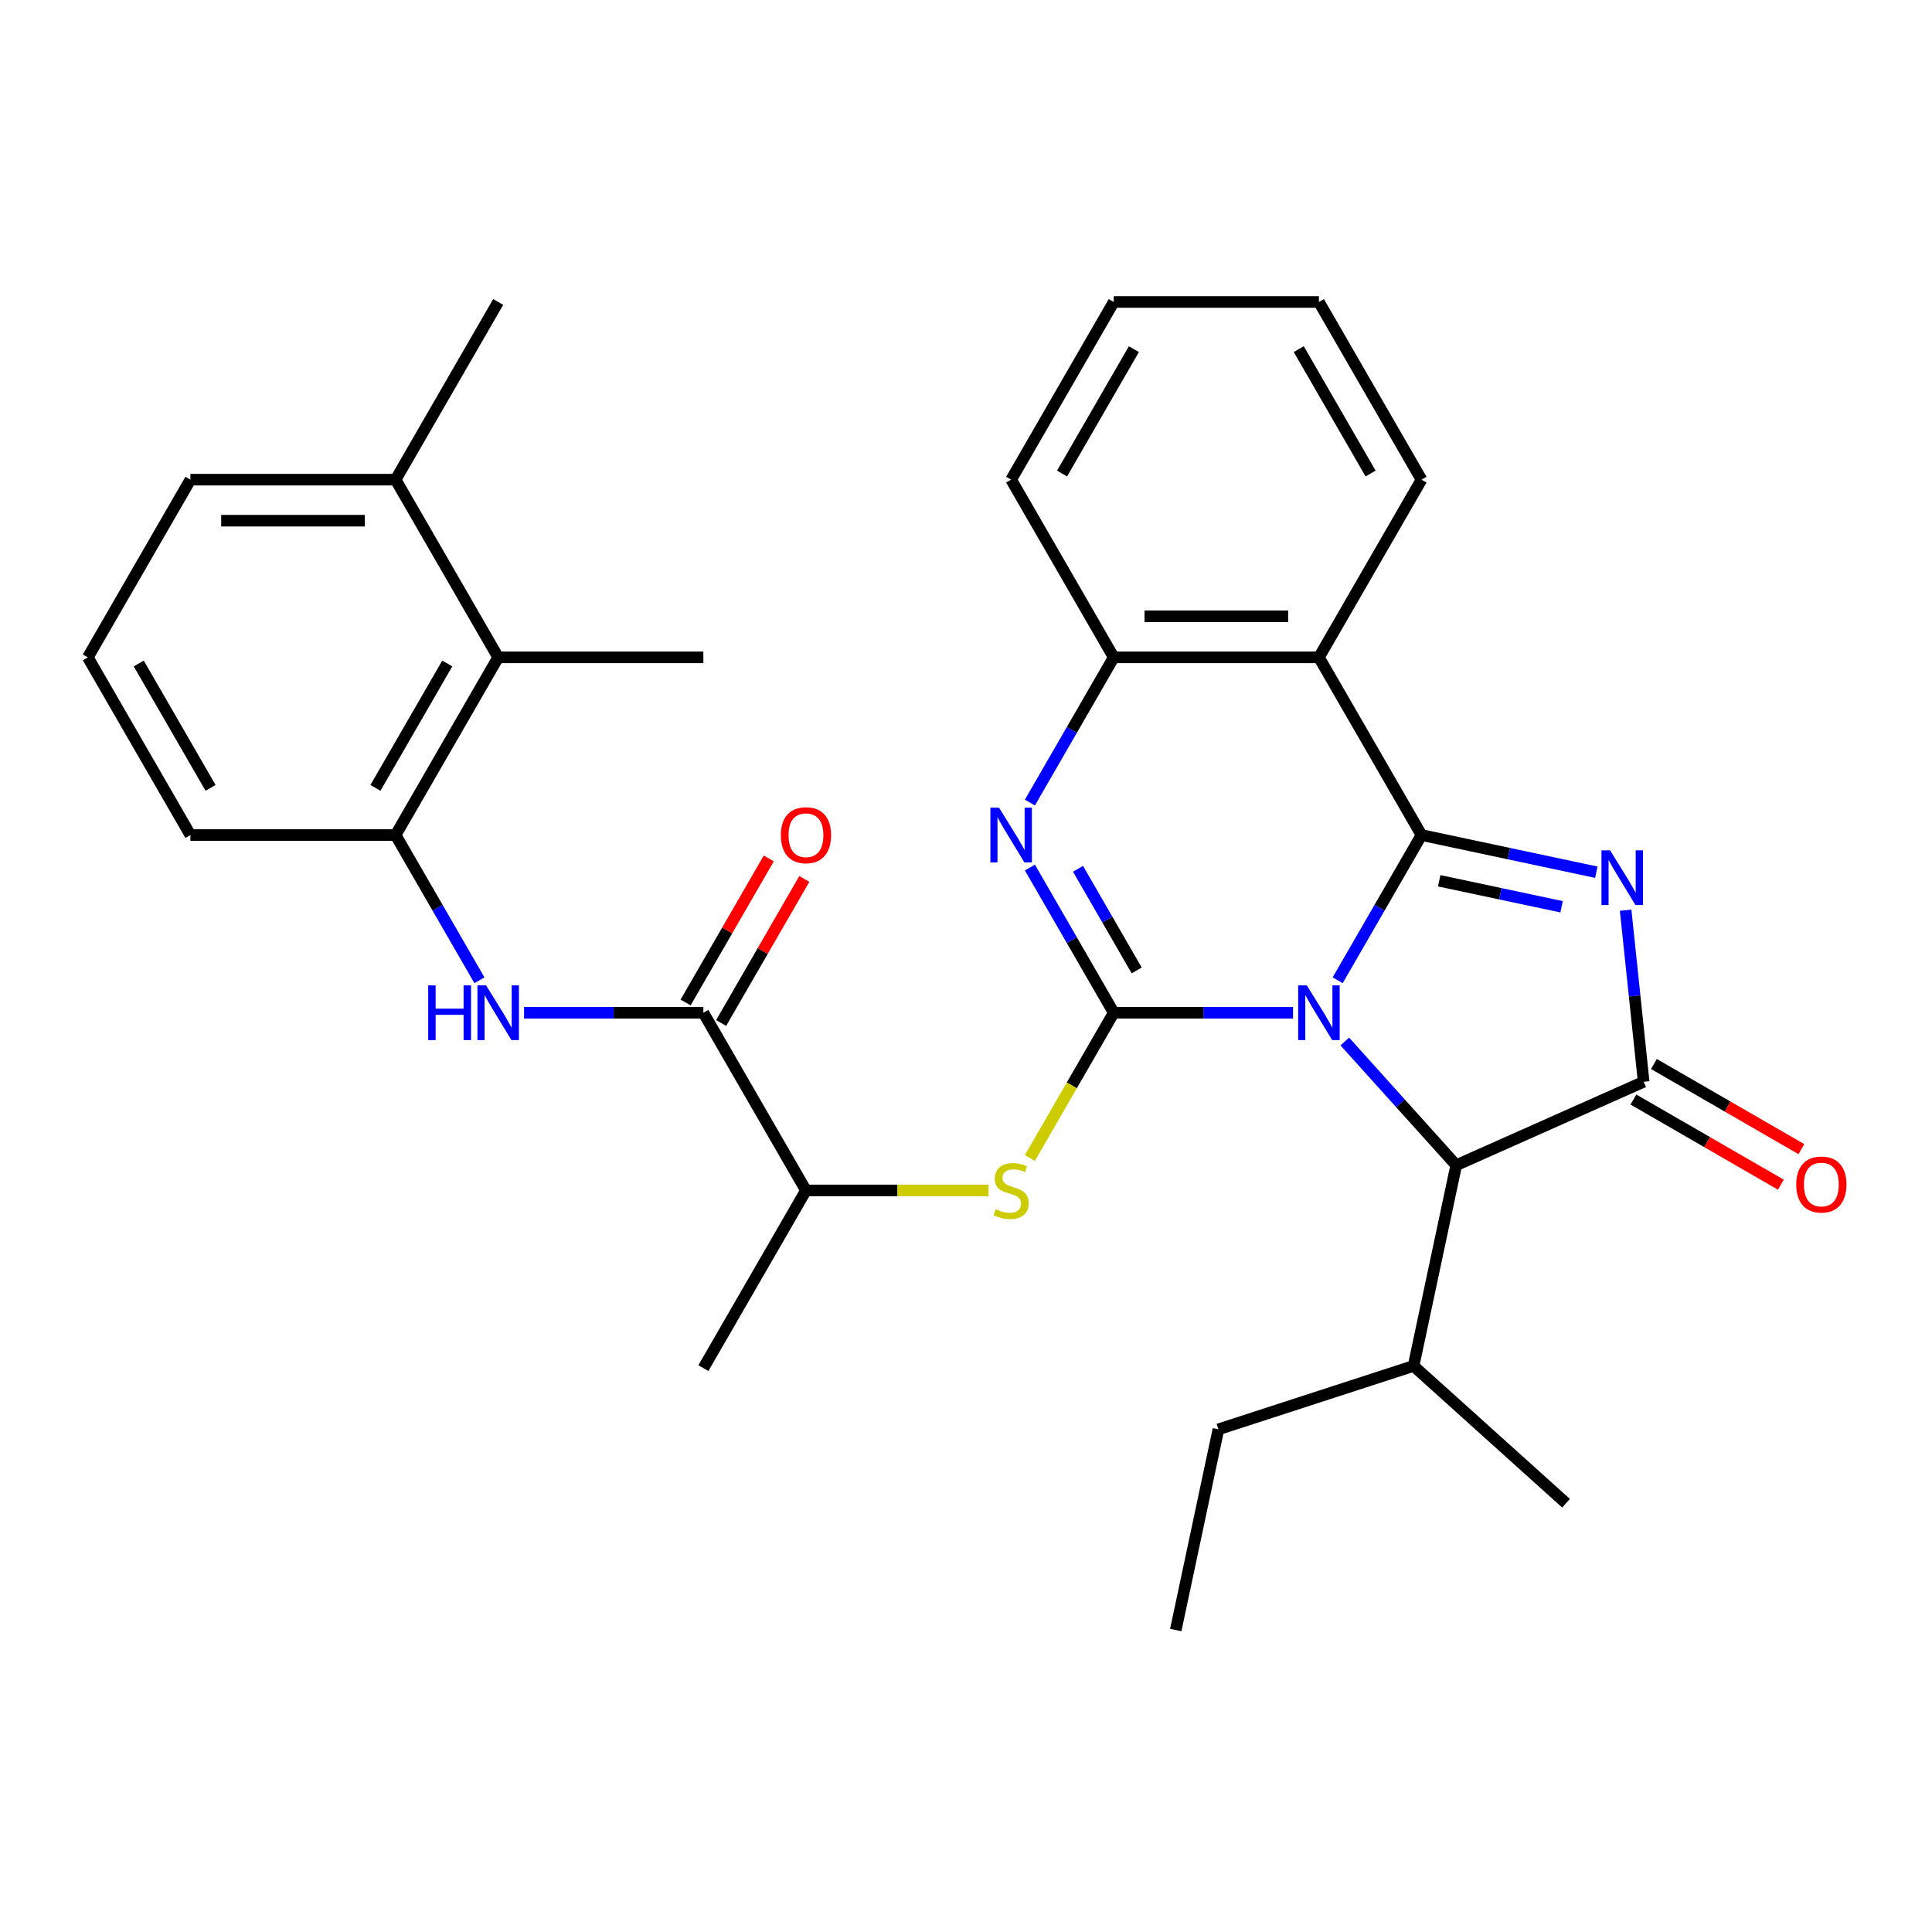 <?xml version='1.0' encoding='iso-8859-1'?>
<svg version='1.1' baseProfile='full'
              xmlns='http://www.w3.org/2000/svg'
                      xmlns:rdkit='http://www.rdkit.org/xml'
                      xmlns:xlink='http://www.w3.org/1999/xlink'
                  xml:space='preserve'
width='1000px' height='1000px' viewBox='0 0 1000 1000'>
<!-- END OF HEADER -->
<rect style='opacity:1.0;fill:#FFFFFF;stroke:none' width='1000' height='1000' x='0' y='0'> </rect>
<path class='bond-0' d='M 692.379,507.38 L 714.075,469.801' style='fill:none;fill-rule:evenodd;stroke:#0000FF;stroke-width:6px;stroke-linecap:butt;stroke-linejoin:miter;stroke-opacity:1' />
<path class='bond-0' d='M 714.075,469.801 L 735.772,432.221' style='fill:none;fill-rule:evenodd;stroke:#000000;stroke-width:6px;stroke-linecap:butt;stroke-linejoin:miter;stroke-opacity:1' />
<path class='bond-1' d='M 669.276,524.195 L 622.872,524.195' style='fill:none;fill-rule:evenodd;stroke:#0000FF;stroke-width:6px;stroke-linecap:butt;stroke-linejoin:miter;stroke-opacity:1' />
<path class='bond-1' d='M 622.872,524.195 L 576.468,524.195' style='fill:none;fill-rule:evenodd;stroke:#000000;stroke-width:6px;stroke-linecap:butt;stroke-linejoin:miter;stroke-opacity:1' />
<path class='bond-6' d='M 696.066,539.072 L 724.9,571.096' style='fill:none;fill-rule:evenodd;stroke:#0000FF;stroke-width:6px;stroke-linecap:butt;stroke-linejoin:miter;stroke-opacity:1' />
<path class='bond-6' d='M 724.9,571.096 L 753.734,603.119' style='fill:none;fill-rule:evenodd;stroke:#000000;stroke-width:6px;stroke-linecap:butt;stroke-linejoin:miter;stroke-opacity:1' />
<path class='bond-2' d='M 735.772,432.221 L 781.015,441.838' style='fill:none;fill-rule:evenodd;stroke:#000000;stroke-width:6px;stroke-linecap:butt;stroke-linejoin:miter;stroke-opacity:1' />
<path class='bond-2' d='M 781.015,441.838 L 826.259,451.455' style='fill:none;fill-rule:evenodd;stroke:#0000FF;stroke-width:6px;stroke-linecap:butt;stroke-linejoin:miter;stroke-opacity:1' />
<path class='bond-2' d='M 744.929,455.883 L 776.599,462.614' style='fill:none;fill-rule:evenodd;stroke:#000000;stroke-width:6px;stroke-linecap:butt;stroke-linejoin:miter;stroke-opacity:1' />
<path class='bond-2' d='M 776.599,462.614 L 808.27,469.346' style='fill:none;fill-rule:evenodd;stroke:#0000FF;stroke-width:6px;stroke-linecap:butt;stroke-linejoin:miter;stroke-opacity:1' />
<path class='bond-5' d='M 735.772,432.221 L 682.671,340.247' style='fill:none;fill-rule:evenodd;stroke:#000000;stroke-width:6px;stroke-linecap:butt;stroke-linejoin:miter;stroke-opacity:1' />
<path class='bond-4' d='M 576.468,524.195 L 554.771,486.616' style='fill:none;fill-rule:evenodd;stroke:#000000;stroke-width:6px;stroke-linecap:butt;stroke-linejoin:miter;stroke-opacity:1' />
<path class='bond-4' d='M 554.771,486.616 L 533.075,449.036' style='fill:none;fill-rule:evenodd;stroke:#0000FF;stroke-width:6px;stroke-linecap:butt;stroke-linejoin:miter;stroke-opacity:1' />
<path class='bond-4' d='M 588.354,502.301 L 573.166,475.995' style='fill:none;fill-rule:evenodd;stroke:#000000;stroke-width:6px;stroke-linecap:butt;stroke-linejoin:miter;stroke-opacity:1' />
<path class='bond-4' d='M 573.166,475.995 L 557.979,449.69' style='fill:none;fill-rule:evenodd;stroke:#0000FF;stroke-width:6px;stroke-linecap:butt;stroke-linejoin:miter;stroke-opacity:1' />
<path class='bond-8' d='M 576.468,524.195 L 554.76,561.795' style='fill:none;fill-rule:evenodd;stroke:#000000;stroke-width:6px;stroke-linecap:butt;stroke-linejoin:miter;stroke-opacity:1' />
<path class='bond-8' d='M 554.76,561.795 L 533.052,599.394' style='fill:none;fill-rule:evenodd;stroke:#CCCC00;stroke-width:6px;stroke-linecap:butt;stroke-linejoin:miter;stroke-opacity:1' />
<path class='bond-31' d='M 841.421,471.117 L 846.088,515.52' style='fill:none;fill-rule:evenodd;stroke:#0000FF;stroke-width:6px;stroke-linecap:butt;stroke-linejoin:miter;stroke-opacity:1' />
<path class='bond-31' d='M 846.088,515.52 L 850.755,559.923' style='fill:none;fill-rule:evenodd;stroke:#000000;stroke-width:6px;stroke-linecap:butt;stroke-linejoin:miter;stroke-opacity:1' />
<path class='bond-3' d='M 850.755,559.923 L 753.734,603.119' style='fill:none;fill-rule:evenodd;stroke:#000000;stroke-width:6px;stroke-linecap:butt;stroke-linejoin:miter;stroke-opacity:1' />
<path class='bond-14' d='M 845.445,569.12 L 883.604,591.152' style='fill:none;fill-rule:evenodd;stroke:#000000;stroke-width:6px;stroke-linecap:butt;stroke-linejoin:miter;stroke-opacity:1' />
<path class='bond-14' d='M 883.604,591.152 L 921.764,613.183' style='fill:none;fill-rule:evenodd;stroke:#FF0000;stroke-width:6px;stroke-linecap:butt;stroke-linejoin:miter;stroke-opacity:1' />
<path class='bond-14' d='M 856.065,550.725 L 894.225,572.757' style='fill:none;fill-rule:evenodd;stroke:#000000;stroke-width:6px;stroke-linecap:butt;stroke-linejoin:miter;stroke-opacity:1' />
<path class='bond-14' d='M 894.225,572.757 L 932.384,594.788' style='fill:none;fill-rule:evenodd;stroke:#FF0000;stroke-width:6px;stroke-linecap:butt;stroke-linejoin:miter;stroke-opacity:1' />
<path class='bond-32' d='M 533.075,415.406 L 554.771,377.826' style='fill:none;fill-rule:evenodd;stroke:#0000FF;stroke-width:6px;stroke-linecap:butt;stroke-linejoin:miter;stroke-opacity:1' />
<path class='bond-32' d='M 554.771,377.826 L 576.468,340.247' style='fill:none;fill-rule:evenodd;stroke:#000000;stroke-width:6px;stroke-linecap:butt;stroke-linejoin:miter;stroke-opacity:1' />
<path class='bond-7' d='M 682.671,340.247 L 576.468,340.247' style='fill:none;fill-rule:evenodd;stroke:#000000;stroke-width:6px;stroke-linecap:butt;stroke-linejoin:miter;stroke-opacity:1' />
<path class='bond-7' d='M 666.74,319.006 L 592.398,319.006' style='fill:none;fill-rule:evenodd;stroke:#000000;stroke-width:6px;stroke-linecap:butt;stroke-linejoin:miter;stroke-opacity:1' />
<path class='bond-18' d='M 682.671,340.247 L 735.772,248.273' style='fill:none;fill-rule:evenodd;stroke:#000000;stroke-width:6px;stroke-linecap:butt;stroke-linejoin:miter;stroke-opacity:1' />
<path class='bond-17' d='M 753.734,603.119 L 731.653,707.001' style='fill:none;fill-rule:evenodd;stroke:#000000;stroke-width:6px;stroke-linecap:butt;stroke-linejoin:miter;stroke-opacity:1' />
<path class='bond-20' d='M 576.468,340.247 L 523.367,248.273' style='fill:none;fill-rule:evenodd;stroke:#000000;stroke-width:6px;stroke-linecap:butt;stroke-linejoin:miter;stroke-opacity:1' />
<path class='bond-13' d='M 511.632,616.17 L 464.398,616.17' style='fill:none;fill-rule:evenodd;stroke:#CCCC00;stroke-width:6px;stroke-linecap:butt;stroke-linejoin:miter;stroke-opacity:1' />
<path class='bond-13' d='M 464.398,616.17 L 417.164,616.17' style='fill:none;fill-rule:evenodd;stroke:#000000;stroke-width:6px;stroke-linecap:butt;stroke-linejoin:miter;stroke-opacity:1' />
<path class='bond-9' d='M 364.063,524.195 L 417.164,616.17' style='fill:none;fill-rule:evenodd;stroke:#000000;stroke-width:6px;stroke-linecap:butt;stroke-linejoin:miter;stroke-opacity:1' />
<path class='bond-10' d='M 364.063,524.195 L 317.659,524.195' style='fill:none;fill-rule:evenodd;stroke:#000000;stroke-width:6px;stroke-linecap:butt;stroke-linejoin:miter;stroke-opacity:1' />
<path class='bond-10' d='M 317.659,524.195 L 271.255,524.195' style='fill:none;fill-rule:evenodd;stroke:#0000FF;stroke-width:6px;stroke-linecap:butt;stroke-linejoin:miter;stroke-opacity:1' />
<path class='bond-15' d='M 373.26,529.505 L 394.783,492.226' style='fill:none;fill-rule:evenodd;stroke:#000000;stroke-width:6px;stroke-linecap:butt;stroke-linejoin:miter;stroke-opacity:1' />
<path class='bond-15' d='M 394.783,492.226 L 416.307,454.946' style='fill:none;fill-rule:evenodd;stroke:#FF0000;stroke-width:6px;stroke-linecap:butt;stroke-linejoin:miter;stroke-opacity:1' />
<path class='bond-15' d='M 354.865,518.885 L 376.389,481.606' style='fill:none;fill-rule:evenodd;stroke:#000000;stroke-width:6px;stroke-linecap:butt;stroke-linejoin:miter;stroke-opacity:1' />
<path class='bond-15' d='M 376.389,481.606 L 397.912,444.326' style='fill:none;fill-rule:evenodd;stroke:#FF0000;stroke-width:6px;stroke-linecap:butt;stroke-linejoin:miter;stroke-opacity:1' />
<path class='bond-11' d='M 248.152,507.38 L 226.455,469.801' style='fill:none;fill-rule:evenodd;stroke:#0000FF;stroke-width:6px;stroke-linecap:butt;stroke-linejoin:miter;stroke-opacity:1' />
<path class='bond-11' d='M 226.455,469.801 L 204.759,432.221' style='fill:none;fill-rule:evenodd;stroke:#000000;stroke-width:6px;stroke-linecap:butt;stroke-linejoin:miter;stroke-opacity:1' />
<path class='bond-12' d='M 204.759,432.221 L 257.86,340.247' style='fill:none;fill-rule:evenodd;stroke:#000000;stroke-width:6px;stroke-linecap:butt;stroke-linejoin:miter;stroke-opacity:1' />
<path class='bond-12' d='M 194.329,407.805 L 231.5,343.423' style='fill:none;fill-rule:evenodd;stroke:#000000;stroke-width:6px;stroke-linecap:butt;stroke-linejoin:miter;stroke-opacity:1' />
<path class='bond-19' d='M 204.759,432.221 L 98.556,432.221' style='fill:none;fill-rule:evenodd;stroke:#000000;stroke-width:6px;stroke-linecap:butt;stroke-linejoin:miter;stroke-opacity:1' />
<path class='bond-16' d='M 257.86,340.247 L 204.759,248.273' style='fill:none;fill-rule:evenodd;stroke:#000000;stroke-width:6px;stroke-linecap:butt;stroke-linejoin:miter;stroke-opacity:1' />
<path class='bond-22' d='M 257.86,340.247 L 364.063,340.247' style='fill:none;fill-rule:evenodd;stroke:#000000;stroke-width:6px;stroke-linecap:butt;stroke-linejoin:miter;stroke-opacity:1' />
<path class='bond-24' d='M 417.164,616.17 L 364.063,708.144' style='fill:none;fill-rule:evenodd;stroke:#000000;stroke-width:6px;stroke-linecap:butt;stroke-linejoin:miter;stroke-opacity:1' />
<path class='bond-25' d='M 204.759,248.273 L 257.86,156.298' style='fill:none;fill-rule:evenodd;stroke:#000000;stroke-width:6px;stroke-linecap:butt;stroke-linejoin:miter;stroke-opacity:1' />
<path class='bond-34' d='M 204.759,248.273 L 98.556,248.273' style='fill:none;fill-rule:evenodd;stroke:#000000;stroke-width:6px;stroke-linecap:butt;stroke-linejoin:miter;stroke-opacity:1' />
<path class='bond-34' d='M 188.828,269.513 L 114.486,269.513' style='fill:none;fill-rule:evenodd;stroke:#000000;stroke-width:6px;stroke-linecap:butt;stroke-linejoin:miter;stroke-opacity:1' />
<path class='bond-26' d='M 731.653,707.001 L 630.649,739.82' style='fill:none;fill-rule:evenodd;stroke:#000000;stroke-width:6px;stroke-linecap:butt;stroke-linejoin:miter;stroke-opacity:1' />
<path class='bond-27' d='M 731.653,707.001 L 810.577,778.065' style='fill:none;fill-rule:evenodd;stroke:#000000;stroke-width:6px;stroke-linecap:butt;stroke-linejoin:miter;stroke-opacity:1' />
<path class='bond-28' d='M 735.772,248.273 L 682.671,156.298' style='fill:none;fill-rule:evenodd;stroke:#000000;stroke-width:6px;stroke-linecap:butt;stroke-linejoin:miter;stroke-opacity:1' />
<path class='bond-28' d='M 709.412,245.097 L 672.241,180.715' style='fill:none;fill-rule:evenodd;stroke:#000000;stroke-width:6px;stroke-linecap:butt;stroke-linejoin:miter;stroke-opacity:1' />
<path class='bond-21' d='M 98.556,432.221 L 45.455,340.247' style='fill:none;fill-rule:evenodd;stroke:#000000;stroke-width:6px;stroke-linecap:butt;stroke-linejoin:miter;stroke-opacity:1' />
<path class='bond-21' d='M 108.986,407.805 L 71.815,343.423' style='fill:none;fill-rule:evenodd;stroke:#000000;stroke-width:6px;stroke-linecap:butt;stroke-linejoin:miter;stroke-opacity:1' />
<path class='bond-29' d='M 523.367,248.273 L 576.468,156.298' style='fill:none;fill-rule:evenodd;stroke:#000000;stroke-width:6px;stroke-linecap:butt;stroke-linejoin:miter;stroke-opacity:1' />
<path class='bond-29' d='M 549.727,245.097 L 586.898,180.715' style='fill:none;fill-rule:evenodd;stroke:#000000;stroke-width:6px;stroke-linecap:butt;stroke-linejoin:miter;stroke-opacity:1' />
<path class='bond-23' d='M 45.455,340.247 L 98.556,248.273' style='fill:none;fill-rule:evenodd;stroke:#000000;stroke-width:6px;stroke-linecap:butt;stroke-linejoin:miter;stroke-opacity:1' />
<path class='bond-30' d='M 630.649,739.82 L 608.568,843.702' style='fill:none;fill-rule:evenodd;stroke:#000000;stroke-width:6px;stroke-linecap:butt;stroke-linejoin:miter;stroke-opacity:1' />
<path class='bond-33' d='M 682.671,156.298 L 576.468,156.298' style='fill:none;fill-rule:evenodd;stroke:#000000;stroke-width:6px;stroke-linecap:butt;stroke-linejoin:miter;stroke-opacity:1' />
<path  class='atom-0' d='M 676.411 510.035
L 685.691 525.035
Q 686.611 526.515, 688.091 529.195
Q 689.571 531.875, 689.651 532.035
L 689.651 510.035
L 693.411 510.035
L 693.411 538.355
L 689.531 538.355
L 679.571 521.955
Q 678.411 520.035, 677.171 517.835
Q 675.971 515.635, 675.611 514.955
L 675.611 538.355
L 671.931 538.355
L 671.931 510.035
L 676.411 510.035
' fill='#0000FF'/>
<path  class='atom-3' d='M 833.394 440.142
L 842.674 455.142
Q 843.594 456.622, 845.074 459.302
Q 846.554 461.982, 846.634 462.142
L 846.634 440.142
L 850.394 440.142
L 850.394 468.462
L 846.514 468.462
L 836.554 452.062
Q 835.394 450.142, 834.154 447.942
Q 832.954 445.742, 832.594 445.062
L 832.594 468.462
L 828.914 468.462
L 828.914 440.142
L 833.394 440.142
' fill='#0000FF'/>
<path  class='atom-5' d='M 517.107 418.061
L 526.387 433.061
Q 527.307 434.541, 528.787 437.221
Q 530.267 439.901, 530.347 440.061
L 530.347 418.061
L 534.107 418.061
L 534.107 446.381
L 530.227 446.381
L 520.267 429.981
Q 519.107 428.061, 517.867 425.861
Q 516.667 423.661, 516.307 422.981
L 516.307 446.381
L 512.627 446.381
L 512.627 418.061
L 517.107 418.061
' fill='#0000FF'/>
<path  class='atom-9' d='M 515.367 625.89
Q 515.687 626.01, 517.007 626.57
Q 518.327 627.13, 519.767 627.49
Q 521.247 627.81, 522.687 627.81
Q 525.367 627.81, 526.927 626.53
Q 528.487 625.21, 528.487 622.93
Q 528.487 621.37, 527.687 620.41
Q 526.927 619.45, 525.727 618.93
Q 524.527 618.41, 522.527 617.81
Q 520.007 617.05, 518.487 616.33
Q 517.007 615.61, 515.927 614.09
Q 514.887 612.57, 514.887 610.01
Q 514.887 606.45, 517.287 604.25
Q 519.727 602.05, 524.527 602.05
Q 527.807 602.05, 531.527 603.61
L 530.607 606.69
Q 527.207 605.29, 524.647 605.29
Q 521.887 605.29, 520.367 606.45
Q 518.847 607.57, 518.887 609.53
Q 518.887 611.05, 519.647 611.97
Q 520.447 612.89, 521.567 613.41
Q 522.727 613.93, 524.647 614.53
Q 527.207 615.33, 528.727 616.13
Q 530.247 616.93, 531.327 618.57
Q 532.447 620.17, 532.447 622.93
Q 532.447 626.85, 529.807 628.97
Q 527.207 631.05, 522.847 631.05
Q 520.327 631.05, 518.407 630.49
Q 516.527 629.97, 514.287 629.05
L 515.367 625.89
' fill='#CCCC00'/>
<path  class='atom-11' d='M 221.64 510.035
L 225.48 510.035
L 225.48 522.075
L 239.96 522.075
L 239.96 510.035
L 243.8 510.035
L 243.8 538.355
L 239.96 538.355
L 239.96 525.275
L 225.48 525.275
L 225.48 538.355
L 221.64 538.355
L 221.64 510.035
' fill='#0000FF'/>
<path  class='atom-11' d='M 251.6 510.035
L 260.88 525.035
Q 261.8 526.515, 263.28 529.195
Q 264.76 531.875, 264.84 532.035
L 264.84 510.035
L 268.6 510.035
L 268.6 538.355
L 264.72 538.355
L 254.76 521.955
Q 253.6 520.035, 252.36 517.835
Q 251.16 515.635, 250.8 514.955
L 250.8 538.355
L 247.12 538.355
L 247.12 510.035
L 251.6 510.035
' fill='#0000FF'/>
<path  class='atom-15' d='M 929.729 613.104
Q 929.729 606.304, 933.089 602.504
Q 936.449 598.704, 942.729 598.704
Q 949.009 598.704, 952.369 602.504
Q 955.729 606.304, 955.729 613.104
Q 955.729 619.984, 952.329 623.904
Q 948.929 627.784, 942.729 627.784
Q 936.489 627.784, 933.089 623.904
Q 929.729 620.024, 929.729 613.104
M 942.729 624.584
Q 947.049 624.584, 949.369 621.704
Q 951.729 618.784, 951.729 613.104
Q 951.729 607.544, 949.369 604.744
Q 947.049 601.904, 942.729 601.904
Q 938.409 601.904, 936.049 604.704
Q 933.729 607.504, 933.729 613.104
Q 933.729 618.824, 936.049 621.704
Q 938.409 624.584, 942.729 624.584
' fill='#FF0000'/>
<path  class='atom-16' d='M 404.164 432.301
Q 404.164 425.501, 407.524 421.701
Q 410.884 417.901, 417.164 417.901
Q 423.444 417.901, 426.804 421.701
Q 430.164 425.501, 430.164 432.301
Q 430.164 439.181, 426.764 443.101
Q 423.364 446.981, 417.164 446.981
Q 410.924 446.981, 407.524 443.101
Q 404.164 439.221, 404.164 432.301
M 417.164 443.781
Q 421.484 443.781, 423.804 440.901
Q 426.164 437.981, 426.164 432.301
Q 426.164 426.741, 423.804 423.941
Q 421.484 421.101, 417.164 421.101
Q 412.844 421.101, 410.484 423.901
Q 408.164 426.701, 408.164 432.301
Q 408.164 438.021, 410.484 440.901
Q 412.844 443.781, 417.164 443.781
' fill='#FF0000'/>
</svg>
